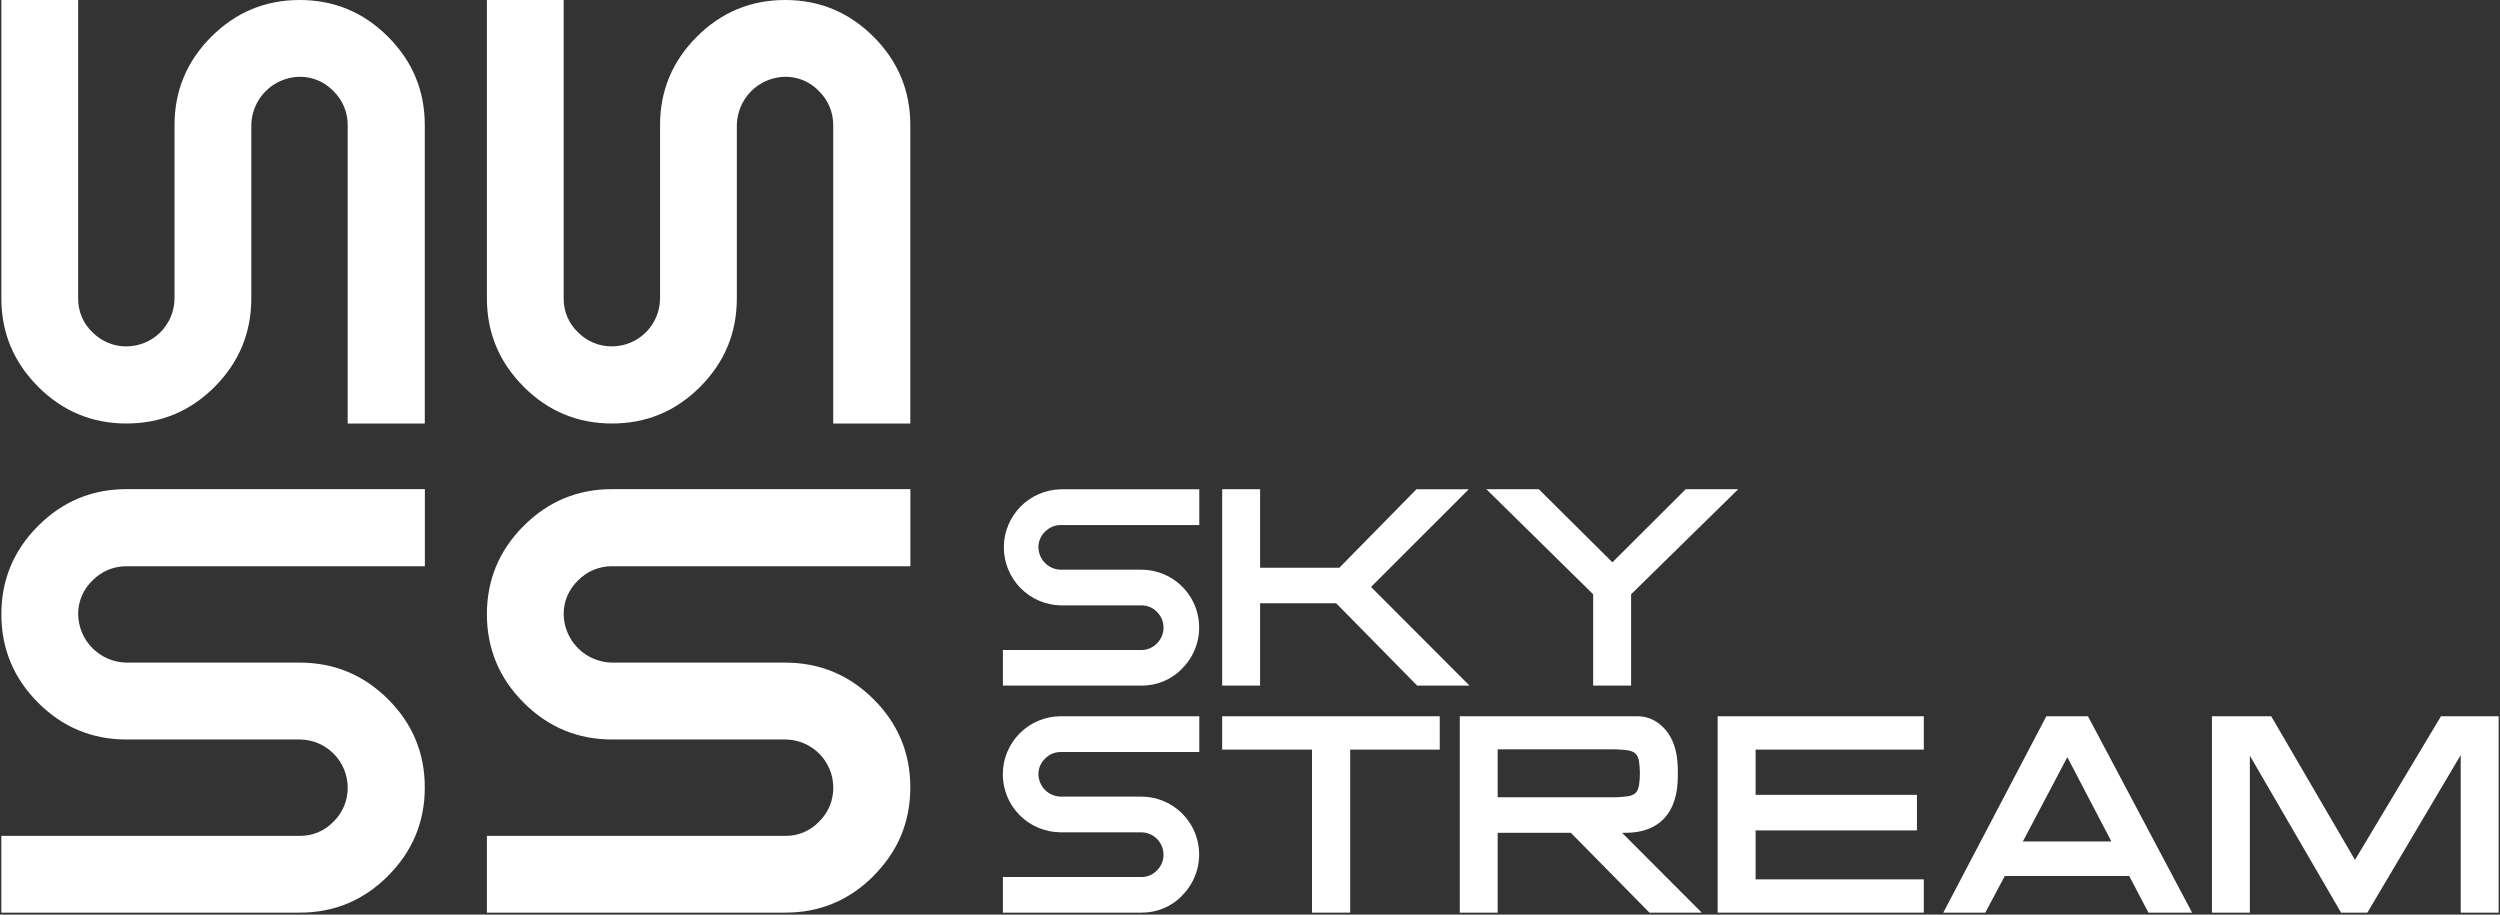 <?xml version="1.0" encoding="UTF-8"?> <svg xmlns="http://www.w3.org/2000/svg" width="1282" height="469" viewBox="0 0 1282 469" fill="none"><rect x="0" y="0" width="1282" height="469" fill="#333333" stroke="none"/> <path d="M19.549 198.28C6.989 185.72 0.706 170.627 0.699 153V0H40.079V153C40.031 156.258 40.662 159.49 41.931 162.49C43.199 165.491 45.079 168.195 47.449 170.43C49.72 172.739 52.433 174.567 55.426 175.805C58.419 177.042 61.631 177.662 64.869 177.63C71.393 177.601 77.641 174.997 82.253 170.384C86.866 165.771 89.47 159.523 89.499 153V64.17C89.499 46.517 95.782 31.41 108.349 18.85C120.916 6.29 136.023 0.007 153.669 0C171.323 0 186.429 6.283 198.989 18.85C211.549 31.417 217.829 46.523 217.829 64.17V217.17H178.289V64.17C178.318 60.923 177.687 57.705 176.436 54.709C175.185 51.713 173.339 49.002 171.009 46.74C168.781 44.385 166.091 42.515 163.108 41.247C160.124 39.979 156.911 39.34 153.669 39.37C147.122 39.466 140.869 42.109 136.239 46.739C131.608 51.37 128.965 57.622 128.869 64.17V153C128.869 170.647 122.616 185.753 110.109 198.32C97.603 210.887 82.522 217.17 64.869 217.17C47.229 217.17 32.123 210.887 19.549 198.32" fill="white"></path> <path d="M268.53 198.28C255.963 185.72 249.68 170.613 249.68 152.96V0H289.05V153C289.002 156.258 289.632 159.49 290.901 162.49C292.17 165.491 294.049 168.195 296.42 170.43C298.693 172.739 301.408 174.566 304.402 175.803C307.397 177.04 310.61 177.662 313.85 177.63C320.373 177.601 326.621 174.997 331.234 170.384C335.846 165.771 338.451 159.523 338.48 153V64.17C338.48 46.517 344.76 31.41 357.32 18.85C369.88 6.29 384.986 0.007 402.64 0C420.286 0 435.393 6.283 447.96 18.85C460.526 31.417 466.81 46.523 466.81 64.17V217.17H427.27V64.17C427.297 60.923 426.665 57.703 425.412 54.708C424.159 51.712 422.311 49.001 419.98 46.74C417.752 44.384 415.062 42.514 412.079 41.245C409.095 39.977 405.882 39.339 402.64 39.37C396.094 39.468 389.844 42.113 385.215 46.743C380.587 51.373 377.945 57.624 377.85 64.17V153C377.85 170.647 371.593 185.753 359.08 198.32C346.566 210.887 331.49 217.17 313.85 217.17C296.203 217.17 281.096 210.887 268.53 198.32" fill="white"></path> <path d="M448 449.15C435.44 461.723 420.333 468.007 402.68 468H249.68V428.63H402.68C405.937 428.677 409.169 428.046 412.169 426.777C415.17 425.508 417.874 423.63 420.11 421.26C422.419 418.988 424.247 416.273 425.484 413.278C426.722 410.284 427.342 407.07 427.31 403.83C427.283 397.307 424.68 391.058 420.066 386.447C415.452 381.835 409.203 379.234 402.68 379.21H313.89C296.243 379.21 281.136 372.927 268.57 360.36C256.003 347.793 249.706 332.673 249.68 315C249.68 297.353 255.963 282.247 268.53 269.68C281.096 257.113 296.203 250.83 313.85 250.83H466.85V290.37H313.85C310.602 290.343 307.383 290.975 304.387 292.228C301.391 293.481 298.681 295.329 296.42 297.66C294.065 299.888 292.195 302.578 290.927 305.562C289.659 308.545 289.02 311.758 289.05 315C289.148 321.546 291.792 327.796 296.422 332.424C301.053 337.052 307.304 339.695 313.85 339.79H402.64C420.286 339.79 435.393 346.047 447.96 358.56C460.526 371.073 466.81 386.15 466.81 403.79C466.81 421.443 460.526 436.55 447.96 449.11" fill="white"></path> <path d="M199 449.15C186.433 461.723 171.326 468.007 153.68 468H0.68V428.63H153.68C156.936 428.677 160.166 428.046 163.165 426.778C166.164 425.509 168.866 423.63 171.1 421.26C173.411 418.989 175.241 416.275 176.478 413.28C177.715 410.285 178.335 407.07 178.3 403.83C178.273 397.308 175.671 391.062 171.06 386.45C166.448 381.839 160.201 379.236 153.68 379.21H64.88C47.226 379.21 32.12 372.927 19.56 360.36C7 347.793 0.713 332.673 0.7 315C0.7 297.353 6.983 282.247 19.55 269.68C32.116 257.113 47.223 250.83 64.87 250.83H217.87V290.37H64.87C61.624 290.344 58.407 290.977 55.413 292.23C52.418 293.483 49.709 295.33 47.45 297.66C45.093 299.887 43.222 302.576 41.953 305.56C40.685 308.544 40.047 311.758 40.08 315C40.178 321.544 42.821 327.793 47.449 332.421C52.077 337.049 58.325 339.692 64.87 339.79H153.67C171.323 339.79 186.43 346.047 198.99 358.56C211.55 371.073 217.83 386.15 217.83 403.79C217.83 421.443 211.55 436.55 198.99 449.11" fill="white"></path> <path d="M606.229 459.26C603.511 462.073 600.245 464.3 596.634 465.803C593.022 467.306 589.141 468.054 585.229 468H514.289V449.74H585.229C586.74 449.763 588.238 449.47 589.63 448.881C591.021 448.293 592.274 447.42 593.309 446.32C594.38 445.267 595.228 444.008 595.802 442.62C596.376 441.232 596.664 439.742 596.649 438.24C596.634 435.215 595.426 432.319 593.288 430.179C591.15 428.039 588.254 426.828 585.229 426.81H543.999C536.106 426.81 528.537 423.675 522.956 418.094C517.375 412.512 514.239 404.943 514.239 397.05C514.239 389.157 517.375 381.588 522.956 376.006C528.537 370.425 536.106 367.29 543.999 367.29H614.999V385.63H543.999C542.492 385.617 540.998 385.91 539.608 386.491C538.217 387.072 536.959 387.929 535.909 389.01C534.824 390.04 533.962 391.281 533.375 392.657C532.789 394.033 532.491 395.514 532.499 397.01C532.538 400.048 533.762 402.95 535.911 405.099C538.059 407.247 540.961 408.471 543.999 408.51H585.179C591.062 408.494 596.816 410.227 601.711 413.489C606.606 416.75 610.422 421.393 612.672 426.828C614.923 432.263 615.507 438.244 614.351 444.011C613.195 449.779 610.351 455.073 606.179 459.22" fill="white"></path> <path d="M606.23 342.84C603.512 345.653 600.246 347.88 596.635 349.383C593.023 350.886 589.142 351.634 585.23 351.58H514.29V333.32H585.23C586.741 333.343 588.239 333.05 589.63 332.461C591.022 331.873 592.275 331 593.31 329.9C594.382 328.847 595.23 327.589 595.804 326.201C596.378 324.812 596.666 323.322 596.65 321.82C596.664 320.33 596.376 318.852 595.801 317.477C595.227 316.102 594.38 314.858 593.31 313.82C592.27 312.729 591.015 311.865 589.624 311.284C588.233 310.702 586.737 310.414 585.23 310.44H544C536.2 310.297 528.768 307.098 523.303 301.532C517.838 295.965 514.776 288.476 514.776 280.675C514.776 272.874 517.838 265.385 523.303 259.818C528.768 254.252 536.2 251.053 544 250.91H615V269.25H544C542.493 269.237 540.999 269.53 539.609 270.111C538.218 270.692 536.96 271.549 535.91 272.63C534.825 273.659 533.962 274.901 533.376 276.277C532.789 277.653 532.491 279.134 532.5 280.63C532.539 283.669 533.763 286.572 535.911 288.722C538.059 290.872 540.961 292.098 544 292.14H585.18C591.062 292.121 596.818 293.852 601.714 297.112C606.61 300.373 610.426 305.015 612.677 310.45C614.928 315.884 615.512 321.866 614.355 327.633C613.199 333.401 610.353 338.694 606.18 342.84" fill="white"></path> <path d="M816.969 351.58H836.429V304.74L891.359 250.87H864.429L826.839 288.35L789.099 250.87H762.199L816.969 304.74V351.58Z" fill="white"></path> <path d="M646.18 351.58V309.36H685.18L726.74 351.58H753.56L703.05 301L753.17 250.9H726.339L686.819 291.13H646.18V250.87H626.729V351.58H646.18Z" fill="white"></path> <path d="M672.79 468H692.38V384.4H738.3V367.29H626.729V384.4H672.79V468Z" fill="white"></path> <path d="M767.999 384.27H824.999C828.341 384.173 831.686 384.347 834.999 384.79C838.589 385.56 839.619 387.01 840.309 389.56L840.479 390.34C841.093 394.457 841.093 398.643 840.479 402.76L840.269 403.67C839.619 406.09 838.589 407.54 835.119 408.28C831.767 408.747 828.382 408.931 824.999 408.83H767.999V384.27ZM767.999 468V427.07H805.549L845.839 468H872.659L831.789 427.07H833.539C850.849 427.07 860.379 416.81 860.379 398.18C860.379 397.62 860.379 397.08 860.379 396.53C860.379 395.98 860.379 395.47 860.379 394.92C860.379 382.55 856.169 373.92 848.269 369.45C845.812 368.106 843.07 367.366 840.269 367.29H748.569V468H767.999Z" fill="white"></path> <path d="M986.529 468V450.94H900.269V425.84H983.009V407.6H900.269V384.4H986.529V367.29H880.819V468H986.529Z" fill="white"></path> <path d="M1060.13 388.28L1082.73 431.51H1037.32L1060.13 388.28ZM1018.06 468L1028.06 449.2H1091.87L1101.71 468H1124.11L1070.71 367.29H1049.37L996.52 468H1018.06Z" fill="white"></path> <path d="M1153.73 468V387.52L1200.49 468H1213.99L1261.85 387.19V468H1281.3V367.29H1251.73L1207.63 440.96L1164.67 367.29H1134.28V468H1153.73Z" fill="white"></path> </svg> 